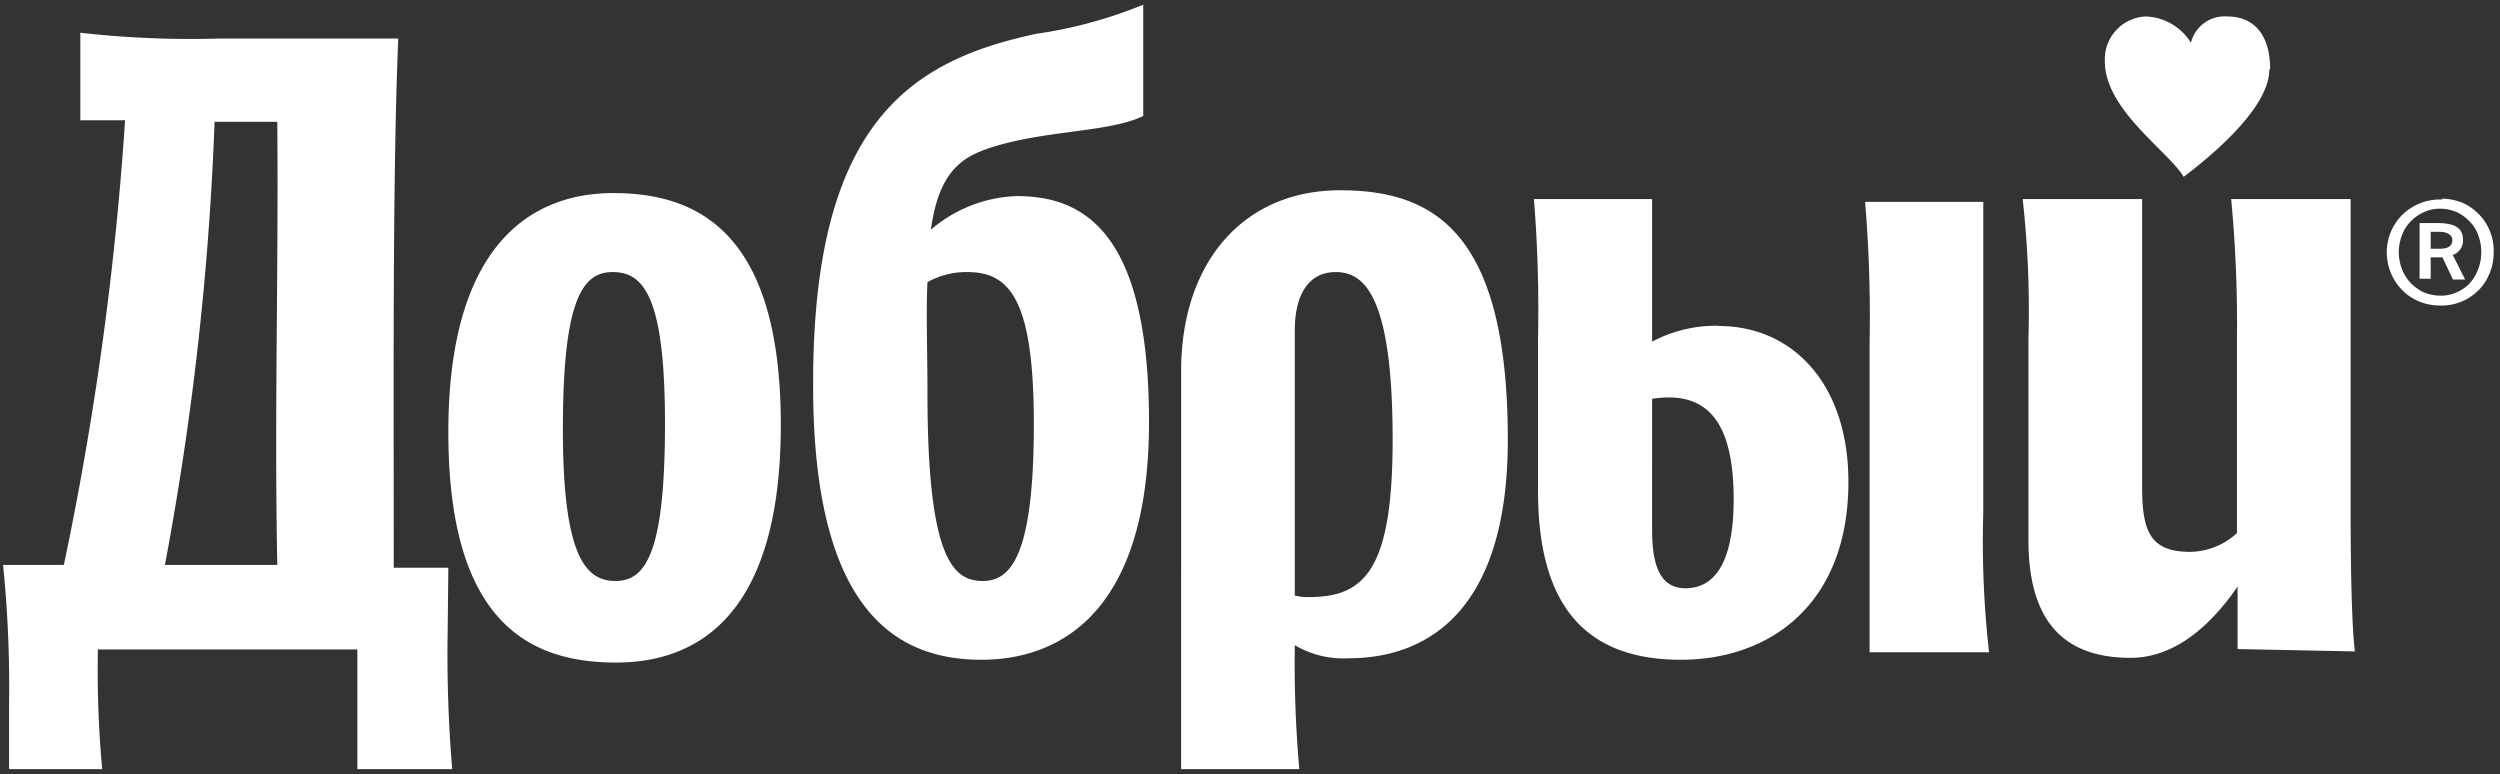 <svg fill="none" height="74" width="239" xmlns="http://www.w3.org/2000/svg"><rect width="100%" height="100%" fill="#333333" stroke="none"/><g fill="#fff"><path d="M233.48 18.99a5.297 5.297 0 012.046.45c.58.273 1.101.656 1.535 1.126a4.674 4.674 0 011.003 1.617 4.88 4.88 0 01.327 2.047 5.02 5.02 0 01-.45 2.046 4.564 4.564 0 01-1.105 1.576 4.929 4.929 0 01-1.617 1.023 5.034 5.034 0 01-2.046.328 4.934 4.934 0 01-2.047-.45 4.624 4.624 0 01-1.576-1.126 5.038 5.038 0 01-1.023-1.637 5.11 5.11 0 01-.348-2.047 5.078 5.078 0 011.596-3.52 5.517 5.517 0 011.658-1.023 5.366 5.366 0 012.047-.328m-.103.88a3.622 3.622 0 00-1.555.287 4.093 4.093 0 00-1.269.839 3.694 3.694 0 00-.88 1.29 4.76 4.76 0 00-.348 1.595 4.416 4.416 0 00.266 1.658c.173.489.437.94.778 1.33.349.386.765.705 1.228.942a4.097 4.097 0 001.596.368 3.665 3.665 0 001.556-.266 3.968 3.968 0 001.268-.818c.361-.38.646-.824.84-1.31.221-.511.339-1.06.347-1.617a4.301 4.301 0 00-.245-1.637 3.39 3.39 0 00-.778-1.351 4.286 4.286 0 00-1.228-.941 3.97 3.97 0 00-1.576-.369z"/><path d="M233.5 24.598h-1.125v2.046h-1.064v-5.32h1.678c1.78 0 2.476.51 2.476 1.636a1.45 1.45 0 01-.982 1.413l1.187 2.353h-1.167zm-1.125-2.436v1.617h.88c.818 0 1.187-.286 1.187-.819s-.512-.798-1.249-.798zM26.51 54.007H15.765a284.946 284.946 0 004.748-42.364h5.997c.122 14.776-.287 28.018 0 42.364zm32.335 1.535c-2.803 0-5.034-2.23-5.034-14.49s1.821-15.042 4.748-15.042 5.014 2.23 5.014 14.49-1.8 15.042-4.728 15.042zM92.43 26.01c3.909 0 6.406 2.23 6.406 14.49s-2.047 15.042-4.871 15.042-5.3-2.047-5.3-17.969c0-4.093-.144-7.675 0-10.601a7.571 7.571 0 013.765-.962zm32.745 31.067a4.669 4.669 0 01-1.392-.143V31.577c0-3.336 1.269-5.567 3.909-5.567s5.444 2.047 5.444 16.025c0 12.402-2.66 15.042-7.961 15.042zm35.958-.84c-2.353 0-3.192-2.046-3.192-5.566V38.126c5.423-.84 7.797 2.374 7.797 9.619 0 6.405-2.046 8.493-4.605 8.493zm3.214-25.09a12.954 12.954 0 00-6.406 1.514v-13.63h-11.297c.355 4.452.484 8.92.389 13.385v14.49c0 10.457 4.093 16.167 13.65 16.167 8.514 0 16.025-5.3 16.025-17.007 0-9.332-5.301-14.899-12.402-14.899m-36.204-12.975c-9.189 0-15.186 6.836-15.186 17.294V73.53h11.297a115.72 115.72 0 01-.43-11.85 9.11 9.11 0 005.158 1.25c7.122 0 15.206-4.094 15.206-20.896 0-19.934-7.122-23.843-16.045-23.843zm-34.28-3.766c5.443-2.046 11.992-1.657 15.472-3.336V.448a42.975 42.975 0 01-10.233 2.784C87.354 5.749 77.736 11.418 77.736 36.55c-.082 21.796 7.9 26.523 16.086 26.523 7.797 0 16.024-4.87 16.024-22.717 0-18.419-6.406-21.611-12.668-21.611a13.302 13.302 0 00-8.186 3.213c.552-3.91 1.8-6.406 4.87-7.532m123.163-7.838c0-3.07-1.391-5.014-4.093-5.014a3.315 3.315 0 00-3.479 2.517 5.285 5.285 0 00-4.318-2.517 4.093 4.093 0 00-3.909 4.318c0 4.605 6.14 8.637 7.531 11.01 2.047-1.534 8.187-6.405 8.187-10.232m8.186 55.605c-.266-2.046-.409-6.958-.409-13.364v-29.88h-11.42c.419 4.449.604 8.917.552 13.385v18.542a6.712 6.712 0 01-4.461 1.8c-3.909 0-4.605-2.046-4.605-6.262V19.031h-11.42c.495 4.443.68 8.916.553 13.385v19.197c0 7.101 2.783 11.276 9.762 11.276 4.871 0 8.35-4.093 10.233-6.815v5.976zm-35.529-42.978h-11.297c.369 4.452.512 8.919.43 13.385v29.675h11.42a94.397 94.397 0 01-.553-13.364zm-130.98-.839c-7.798 0-15.76 4.891-15.76 22.86 0 18.42 7.962 22.022 16.046 22.022s15.738-4.871 15.738-22.718c0-18.419-7.94-22.164-16.025-22.164zM42.86 54.273h-5.218c0-17.273-.123-37.35.43-50.591H21.066A93.61 93.61 0 017.68 3.129v8.37h4.278a302.903 302.903 0 01-5.854 42.508H.293c.449 4.447.64 8.916.573 13.385v6.14h8.903a104.377 104.377 0 01-.41-11.44h24.805v11.44h9.066a132.56 132.56 0 01-.43-13.385z"/></g></svg>
